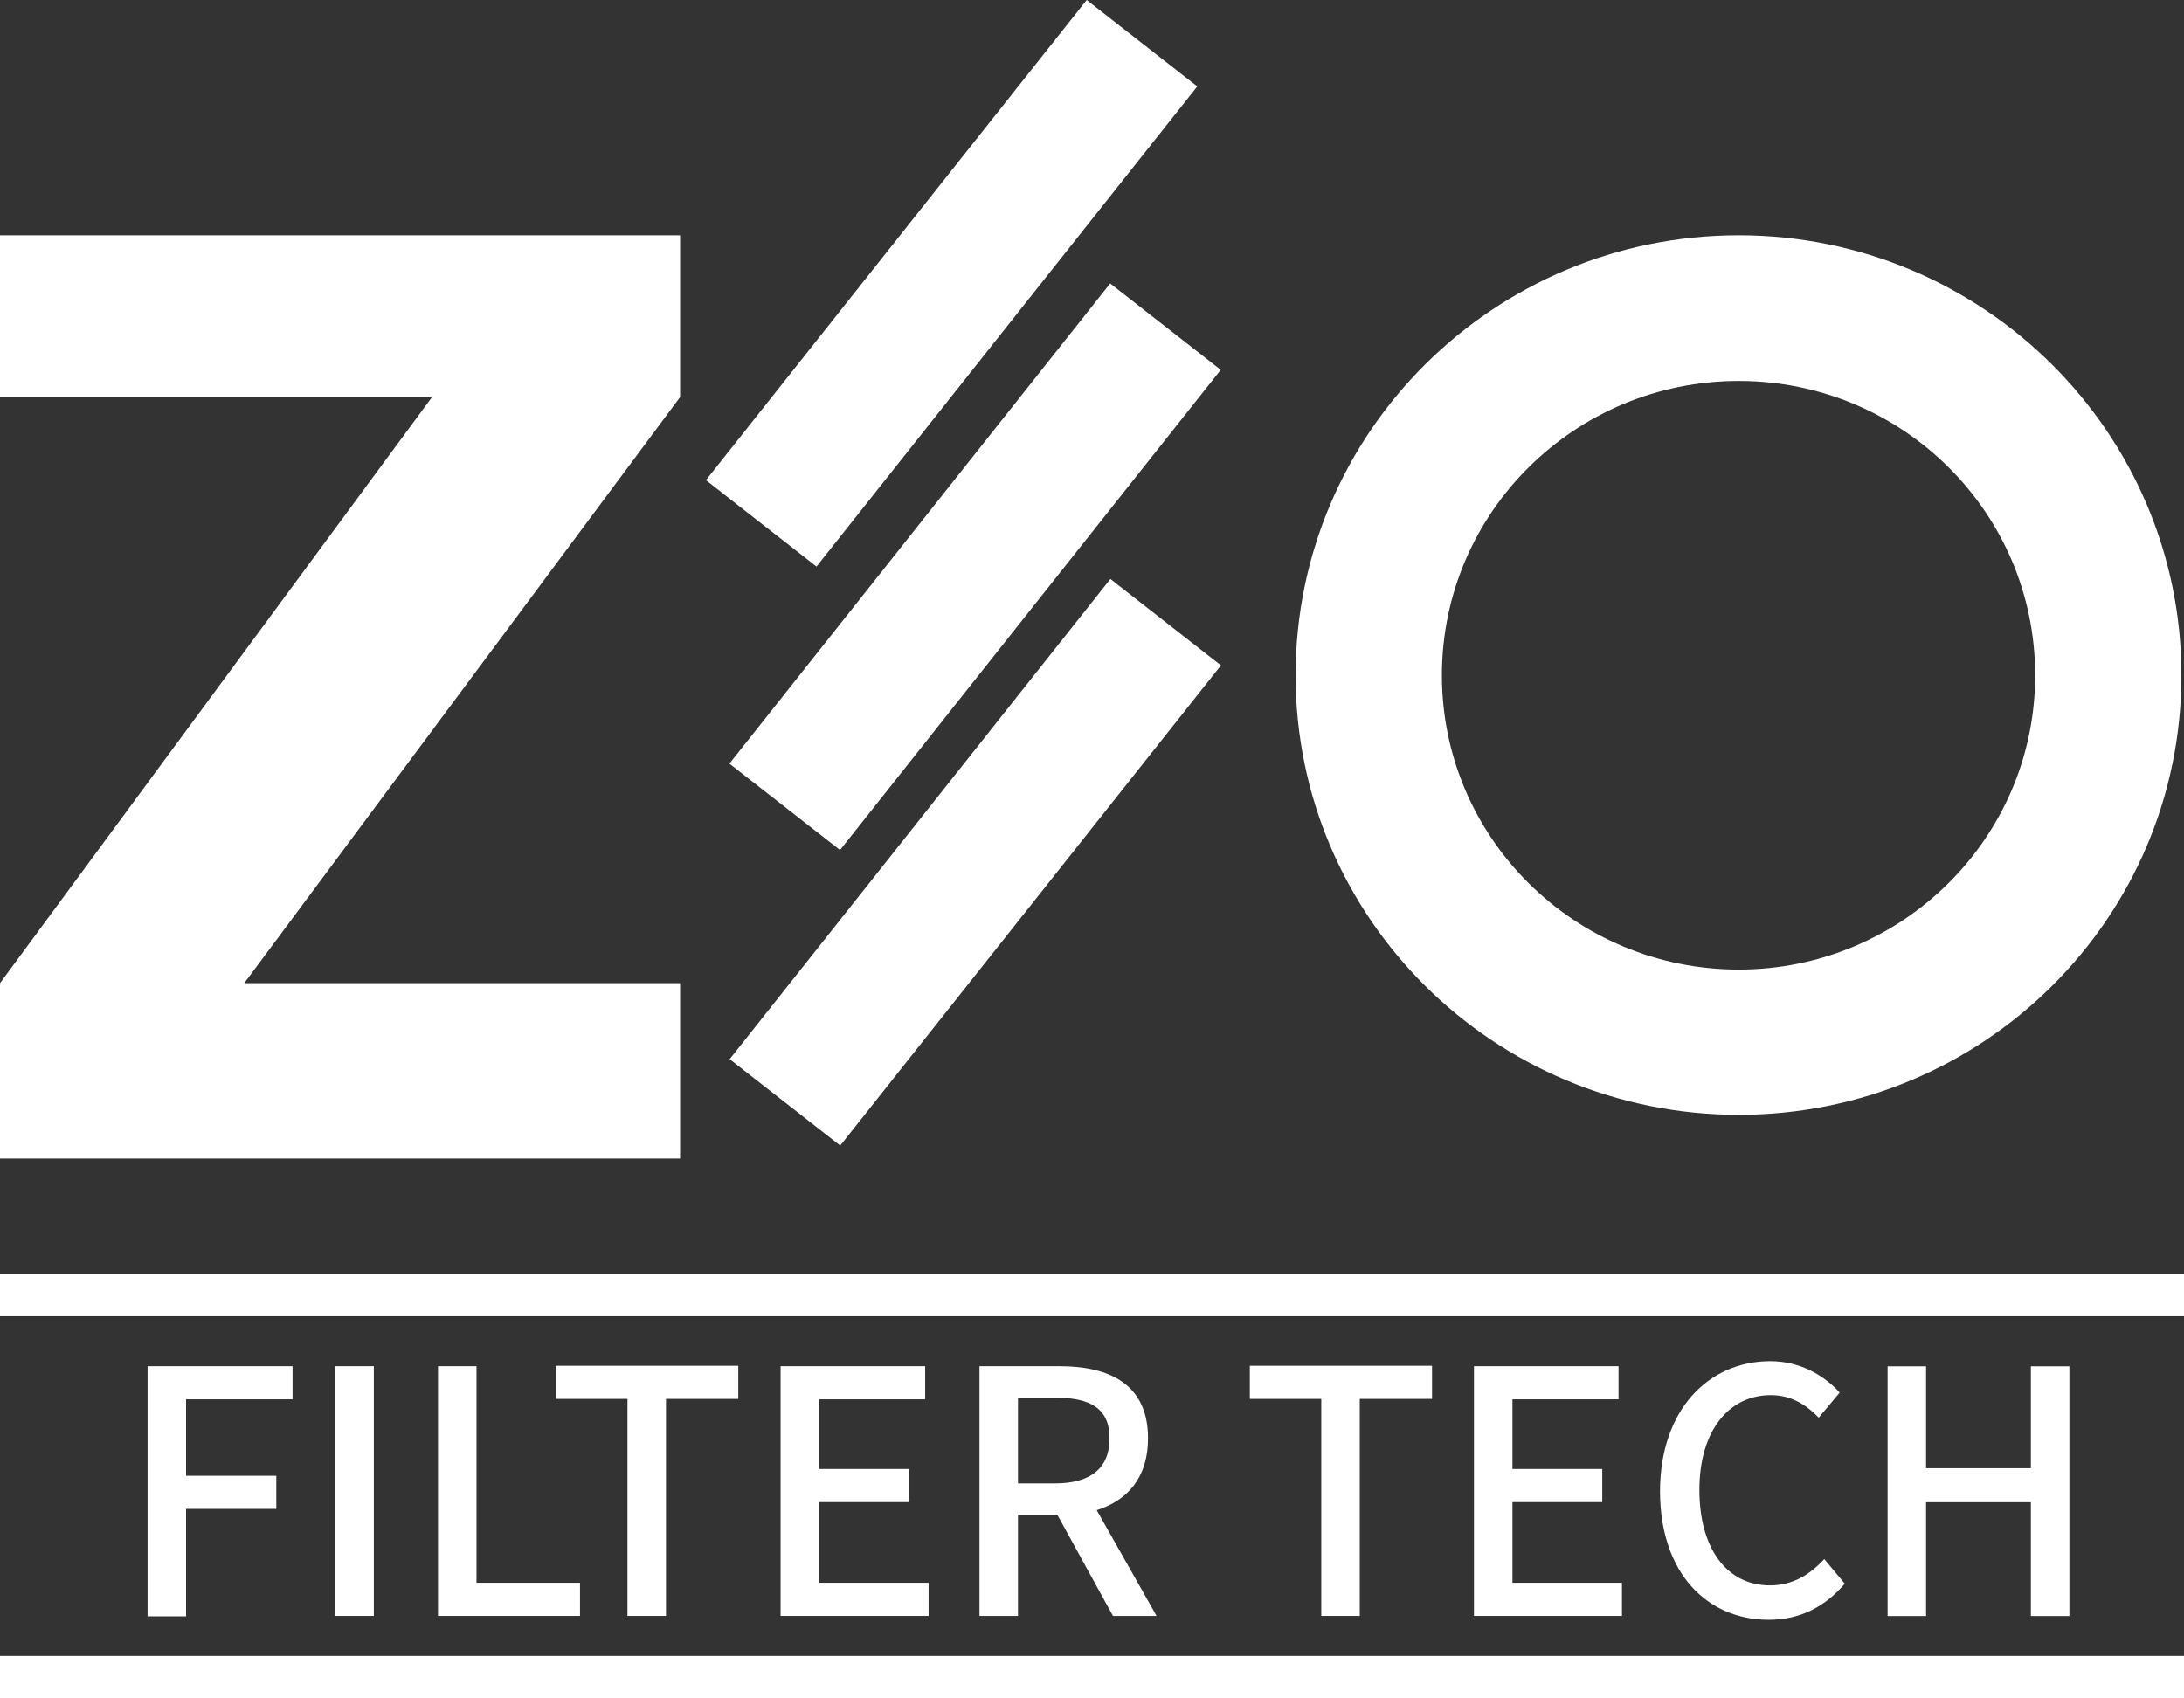 <svg width="72" height="56" viewBox="0 0 72 56" fill="none" xmlns="http://www.w3.org/2000/svg">
<rect x="0" y="0" width="72" height="56" fill="#333333" stroke="none"/>
<path d="M0 7.758V13.093H14.242L0 32.417V38.2H22.421V32.417H8.052L22.421 13.093V7.758H0Z" fill="white"/>
<path d="M57.321 7.758C49.255 7.758 42.712 14.255 42.712 22.265C42.712 30.274 49.255 36.758 57.321 36.758C65.387 36.758 71.915 30.274 71.915 22.265C71.915 14.255 65.373 7.758 57.321 7.758ZM57.321 31.969C51.92 31.969 47.535 27.628 47.535 22.265C47.535 16.902 51.92 12.561 57.321 12.561C62.722 12.561 67.093 16.902 67.093 22.265C67.093 27.628 62.708 31.969 57.321 31.969Z" fill="white"/>
<path d="M39.471 2.849L35.825 0L23.272 15.832L26.918 18.681L39.471 2.849Z" fill="white"/>
<path d="M40.244 12.195L36.599 9.346L24.047 25.179L27.693 28.028L40.244 12.195Z" fill="white"/>
<path d="M40.251 21.939L36.606 19.09L24.055 34.923L27.7 37.772L40.251 21.939Z" fill="white"/>
<path d="M4.865 45.047H9.645V46.139H6.134V48.66H9.109V49.752H6.134V53.295H4.865V45.061V45.047Z" fill="white"/>
<path d="M11.055 45.047H12.324V53.281H11.055V45.047Z" fill="white"/>
<path d="M14.44 45.047H15.709V52.188H19.121V53.281H14.44V45.047Z" fill="white"/>
<path d="M20.701 46.125H18.331V45.033H24.339V46.125H21.956V53.281H20.686V46.125H20.701Z" fill="white"/>
<path d="M25.734 45.047H30.5V46.139H27.003V48.436H29.965V49.528H27.003V52.188H30.613V53.281H25.734V45.047Z" fill="white"/>
<path d="M36.691 53.281L34.858 49.948H33.56V53.281H32.291V45.047H34.928C36.592 45.047 37.847 45.649 37.847 47.427C37.847 48.702 37.184 49.472 36.155 49.794L38.129 53.281H36.691ZM33.56 48.912H34.773C35.943 48.912 36.578 48.422 36.578 47.427C36.578 46.433 35.943 46.083 34.773 46.083H33.56V48.912Z" fill="white"/>
<path d="M43.572 46.125H41.203V45.033H47.21V46.125H44.827V53.281H43.558V46.125H43.572Z" fill="white"/>
<path d="M48.592 45.047H53.358V46.139H49.861V48.436H52.822V49.528H49.861V52.188H53.471V53.281H48.592V45.047Z" fill="white"/>
<path d="M54.726 49.18C54.726 46.491 56.32 44.881 58.364 44.881C59.366 44.881 60.155 45.371 60.649 45.917L59.958 46.743C59.535 46.309 59.041 46.001 58.379 46.001C56.983 46.001 56.024 47.191 56.024 49.124C56.024 51.056 56.926 52.274 58.35 52.274C59.084 52.274 59.648 51.938 60.141 51.406L60.818 52.218C60.169 52.974 59.352 53.409 58.308 53.409C56.277 53.409 54.726 51.868 54.726 49.166V49.18Z" fill="white"/>
<path d="M62.228 45.051H63.497V48.411H66.952V45.051H68.221V53.285H66.952V49.532H63.497V53.285H62.228V45.051Z" fill="white"/>
<path d="M72 42H0V43.4H72V42Z" fill="white"/>
<path d="M72 54.6H0V56H72V54.6Z" fill="white"/>
</svg>
